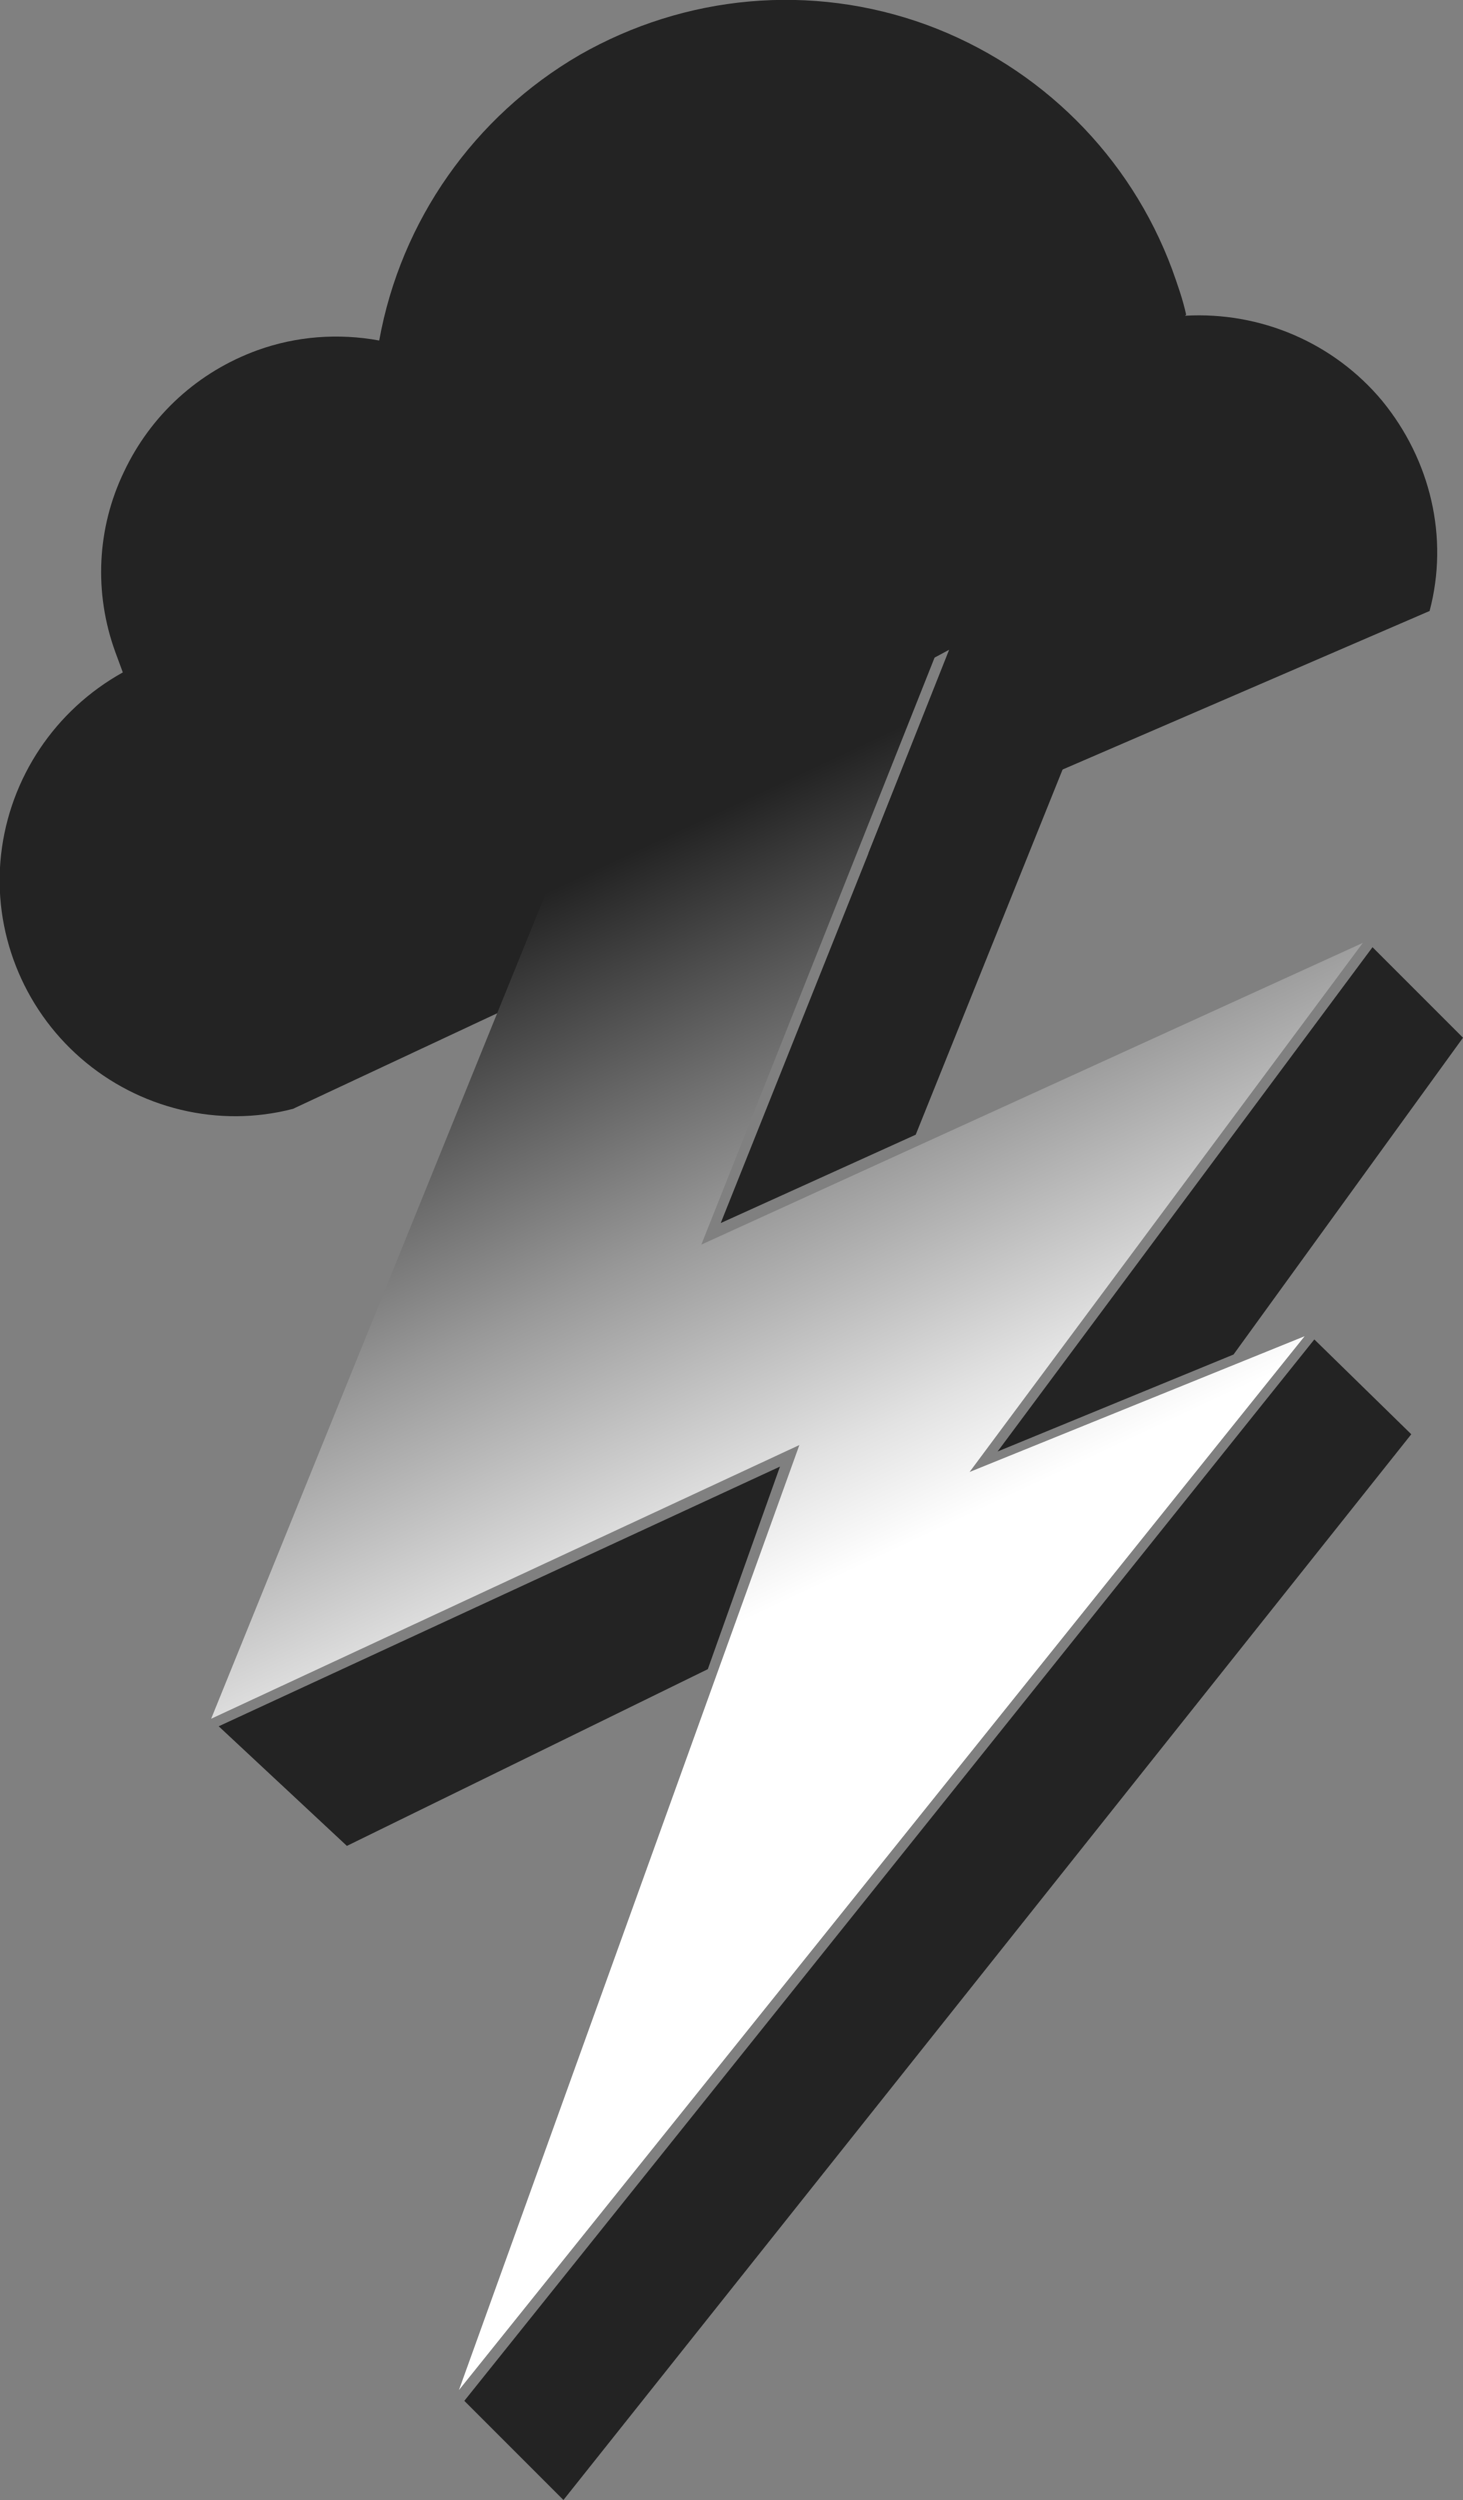 <?xml version="1.0" encoding="utf-8"?>
<!-- Generator: Adobe Illustrator 25.0.0, SVG Export Plug-In . SVG Version: 6.00 Build 0)  -->
<svg version="1.1" id="Layer_1" xmlns="http://www.w3.org/2000/svg" xmlns:xlink="http://www.w3.org/1999/xlink" x="0px" y="0px"
	 viewBox="0 0 135.8 232" style="enable-background:new 0 0 135.8 232;" xml:space="preserve">
<rect x="0" y="0" width="135.8" height="232" fill="#808080" stroke="none"/>
<style type="text/css">
	.st0{fill:#232323;}
	.st1{clip-path:url(#SVGID_2_);fill:#232323;}
	.st2{clip-path:url(#SVGID_4_);fill:url(#SVGID_5_);}
	.st3{clip-path:url(#SVGID_7_);fill:#232323;}
</style>
<polygon class="st0" points="86.4,64.7 99,70.5 85,105.3 66.9,113.5 "/>
<g>
	<defs>
		<rect id="SVGID_1_" width="135.8" height="232"/>
	</defs>
	<clipPath id="SVGID_2_">
		<use xlink:href="#SVGID_1_"  style="overflow:visible;"/>
	</clipPath>
	<path class="st1" d="M132.7,56.7c1.8-6.8,0.1-14-4.4-19.5c-4.5-5.4-11.3-8.3-18.3-7.9l0.1-0.1c-0.3-1.4-0.8-2.8-1.3-4.2
		C104.9,14.5,96.6,6.2,86,2.3C75.3-1.6,63.6-0.5,53.8,5.1C44,10.8,37.2,20.5,35.2,31.6c-3.8-0.7-7.7-0.4-11.3,0.9
		c-5.5,2-9.9,6-12.4,11.3C9,49,8.7,55,10.7,60.5l0.7,1.9C5.1,65.9,0.9,72.2,0.1,79.3c-0.8,7.1,2,14.2,7.4,18.9
		c5.4,4.7,12.8,6.5,19.7,4.7l25-11.7L58.9,76l29.2-15.7l-7.5,18.9L132.7,56.7z"/>
</g>
<g>
	<defs>
		<polygon id="SVGID_3_" points="52,79.6 19.6,159.5 74.2,134.1 42.6,221.8 121.1,124 90,136.6 126.5,87.5 65.1,115.5 86.8,60.9 		
			"/>
	</defs>
	<clipPath id="SVGID_4_">
		<use xlink:href="#SVGID_3_"  style="overflow:visible;"/>
	</clipPath>
	
		<linearGradient id="SVGID_5_" gradientUnits="userSpaceOnUse" x1="0" y1="232.016" x2="1" y2="232.016" gradientTransform="matrix(-43.452 -91.071 -91.071 43.452 21219.633 -9905.689)">
		<stop  offset="0" style="stop-color:#FFFFFF"/>
		<stop  offset="0.314" style="stop-color:#FFFFFF"/>
		<stop  offset="0.422" style="stop-color:#E2E2E2"/>
		<stop  offset="0.658" style="stop-color:#989898"/>
		<stop  offset="1" style="stop-color:#232323"/>
	</linearGradient>
	<polygon class="st2" points="39.4,263.3 -42.9,90.7 106.7,19.4 189,191.9 	"/>
</g>
<g>
	<defs>
		<rect id="SVGID_6_" width="135.8" height="232"/>
	</defs>
	<clipPath id="SVGID_7_">
		<use xlink:href="#SVGID_6_"  style="overflow:visible;"/>
	</clipPath>
	<polygon class="st3" points="127.4,87.9 135.8,96.3 114.5,125.7 92.6,134.7 	"/>
	<polygon class="st3" points="122,124.3 131,133.1 52.3,232 43.1,222.8 	"/>
	<polygon class="st3" points="65.7,154.9 32.2,171.3 20.3,160.2 72.4,136.1 	"/>
</g>
</svg>

